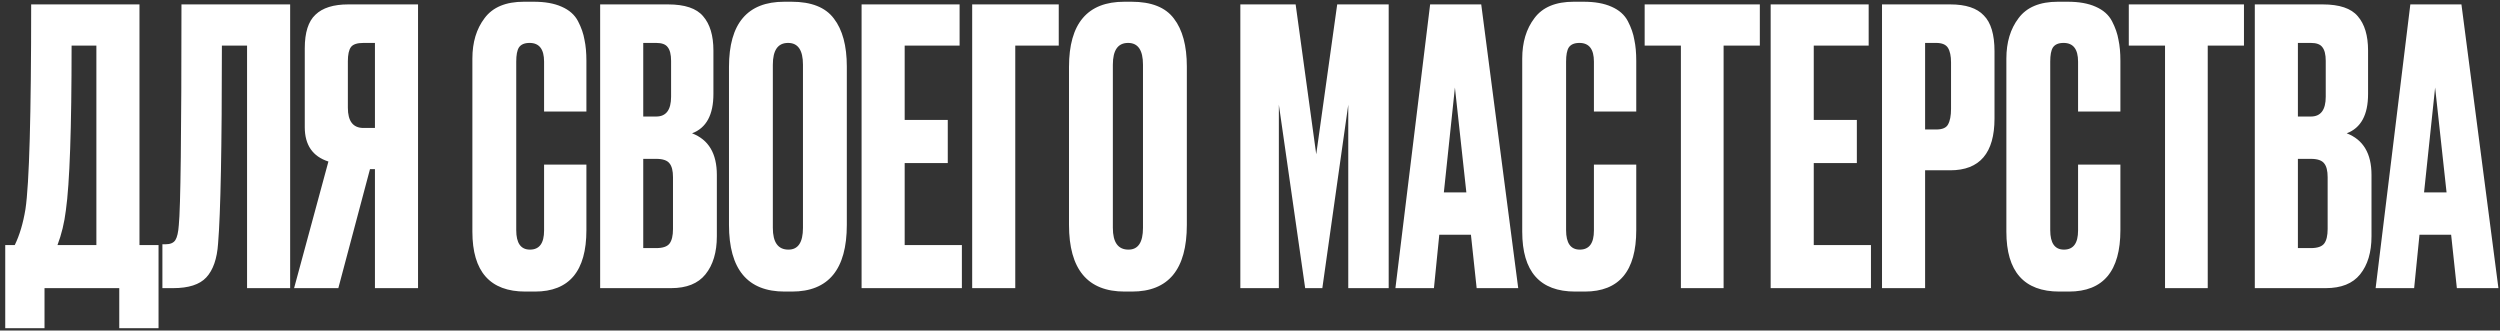 <?xml version="1.0" encoding="UTF-8"?> <svg xmlns="http://www.w3.org/2000/svg" width="295" height="39" viewBox="0 0 295 39" fill="none"><rect x="0" y="0" width="295" height="39" fill="#333333" stroke="none"/> <path d="M14.073 38.725V34H5.253V38.725H0.618V28.915H1.743C2.313 27.745 2.733 26.335 3.003 24.685C3.453 21.685 3.678 13.63 3.678 0.52H16.458V28.915H18.708V38.725H14.073ZM7.773 24.82C7.593 26.29 7.263 27.655 6.783 28.915H11.373V5.38H8.448C8.448 15.16 8.223 21.64 7.773 24.82ZM29.153 34V5.38H26.183C26.183 17.35 26.033 25.135 25.733 28.735C25.613 30.535 25.148 31.87 24.338 32.74C23.558 33.58 22.253 34 20.423 34H19.163V28.825H19.523C20.093 28.825 20.483 28.66 20.693 28.33C20.903 28 21.038 27.415 21.098 26.575C21.308 24.565 21.413 15.88 21.413 0.52H34.238V34H29.153ZM44.243 19.96H43.658L39.923 34H34.703L38.753 19.06C36.893 18.46 35.963 17.11 35.963 15.01V5.695C35.963 3.835 36.383 2.515 37.223 1.735C38.063 0.925 39.353 0.52 41.093 0.52H49.328V34H44.243V19.96ZM44.243 15.1V5.065H42.893C42.143 5.065 41.648 5.23 41.408 5.56C41.168 5.89 41.048 6.445 41.048 7.225V12.715C41.048 14.305 41.663 15.1 42.893 15.1H44.243ZM64.201 27.205V19.42H69.196V27.16C69.196 31.99 67.171 34.405 63.121 34.405H61.996C57.826 34.405 55.741 32.05 55.741 27.34V6.91C55.741 4.99 56.221 3.4 57.181 2.14C58.141 0.85 59.686 0.205 61.816 0.205H62.986C64.306 0.205 65.401 0.4 66.271 0.79C67.171 1.18 67.816 1.75 68.206 2.5C68.596 3.25 68.851 3.985 68.971 4.705C69.121 5.395 69.196 6.22 69.196 7.18V13.165H64.201V7.27C64.201 5.8 63.631 5.065 62.491 5.065C61.891 5.065 61.471 5.245 61.231 5.605C61.021 5.935 60.916 6.49 60.916 7.27V27.16C60.916 28.69 61.456 29.455 62.536 29.455C63.646 29.455 64.201 28.705 64.201 27.205ZM70.818 34V0.52H78.828C80.808 0.52 82.188 0.985 82.968 1.915C83.778 2.845 84.183 4.195 84.183 5.965V11.095C84.183 13.555 83.343 15.1 81.663 15.73C83.613 16.48 84.588 18.115 84.588 20.635V27.88C84.588 29.77 84.138 31.27 83.238 32.38C82.368 33.46 81.018 34 79.188 34H70.818ZM77.433 18.745H75.903V29.275H77.433C78.213 29.275 78.738 29.095 79.008 28.735C79.278 28.375 79.413 27.805 79.413 27.025V20.905C79.413 20.155 79.278 19.615 79.008 19.285C78.738 18.925 78.213 18.745 77.433 18.745ZM77.433 5.065H75.903V13.75H77.433C78.603 13.75 79.188 12.97 79.188 11.41V7.18C79.188 6.43 79.053 5.89 78.783 5.56C78.543 5.23 78.093 5.065 77.433 5.065ZM99.925 7.855V26.53C99.925 31.78 97.765 34.405 93.445 34.405H92.59C88.21 34.405 86.02 31.78 86.02 26.53V7.9C86.02 2.77 88.195 0.205 92.545 0.205H93.4C95.74 0.205 97.405 0.865 98.395 2.185C99.415 3.505 99.925 5.395 99.925 7.855ZM94.75 26.89V7.63C94.75 5.92 94.165 5.065 92.995 5.065C91.795 5.065 91.195 5.92 91.195 7.63V26.89C91.195 28.6 91.81 29.455 93.04 29.455C94.18 29.455 94.75 28.6 94.75 26.89ZM101.667 0.52H113.232V5.38H106.752V14.155H111.837V19.24H106.752V28.915H113.502V34H101.667V0.52ZM114.717 34V0.52H124.932V5.38H119.802V34H114.717ZM140.047 7.855V26.53C140.047 31.78 137.887 34.405 133.567 34.405H132.712C128.332 34.405 126.142 31.78 126.142 26.53V7.9C126.142 2.77 128.317 0.205 132.667 0.205H133.522C135.862 0.205 137.527 0.865 138.517 2.185C139.537 3.505 140.047 5.395 140.047 7.855ZM134.872 26.89V7.63C134.872 5.92 134.287 5.065 133.117 5.065C131.917 5.065 131.317 5.92 131.317 7.63V26.89C131.317 28.6 131.932 29.455 133.162 29.455C134.302 29.455 134.872 28.6 134.872 26.89ZM146.36 34V0.52H152.885L155.315 18.205L157.79 0.52H163.865V34H159.095V12.355L156.035 34H154.01L150.905 12.355V34H146.36ZM174.245 34L173.57 27.7H169.835L169.205 34H164.66L168.755 0.52H174.785L179.15 34H174.245ZM171.68 10.33L170.375 22.705H173.03L171.68 10.33ZM188.083 27.205V19.42H193.078V27.16C193.078 31.99 191.053 34.405 187.003 34.405H185.878C181.708 34.405 179.623 32.05 179.623 27.34V6.91C179.623 4.99 180.103 3.4 181.063 2.14C182.023 0.85 183.568 0.205 185.698 0.205H186.868C188.188 0.205 189.283 0.4 190.153 0.79C191.053 1.18 191.698 1.75 192.088 2.5C192.478 3.25 192.733 3.985 192.853 4.705C193.003 5.395 193.078 6.22 193.078 7.18V13.165H188.083V7.27C188.083 5.8 187.513 5.065 186.373 5.065C185.773 5.065 185.353 5.245 185.113 5.605C184.903 5.935 184.798 6.49 184.798 7.27V27.16C184.798 28.69 185.338 29.455 186.418 29.455C187.528 29.455 188.083 28.705 188.083 27.205ZM194.07 0.52H207.66V5.38H203.385V34H198.345V5.38H194.07V0.52ZM208.938 0.52H220.503V5.38H214.023V14.155H219.108V19.24H214.023V28.915H220.773V34H208.938V0.52ZM230.132 20.095H227.162V34H222.077V0.52H230.132C231.962 0.52 233.282 0.955 234.092 1.825C234.932 2.665 235.352 4.075 235.352 6.055V13.975C235.352 18.055 233.612 20.095 230.132 20.095ZM227.162 5.065V15.28H228.467C229.187 15.28 229.652 15.085 229.862 14.695C230.102 14.275 230.222 13.66 230.222 12.85V7.36C230.222 6.61 230.102 6.04 229.862 5.65C229.622 5.26 229.157 5.065 228.467 5.065H227.162ZM245.212 27.205V19.42H250.207V27.16C250.207 31.99 248.182 34.405 244.132 34.405H243.007C238.837 34.405 236.752 32.05 236.752 27.34V6.91C236.752 4.99 237.232 3.4 238.192 2.14C239.152 0.85 240.697 0.205 242.827 0.205H243.997C245.317 0.205 246.412 0.4 247.282 0.79C248.182 1.18 248.827 1.75 249.217 2.5C249.607 3.25 249.862 3.985 249.982 4.705C250.132 5.395 250.207 6.22 250.207 7.18V13.165H245.212V7.27C245.212 5.8 244.642 5.065 243.502 5.065C242.902 5.065 242.482 5.245 242.242 5.605C242.032 5.935 241.927 6.49 241.927 7.27V27.16C241.927 28.69 242.467 29.455 243.547 29.455C244.657 29.455 245.212 28.705 245.212 27.205ZM251.198 0.52H264.788V5.38H260.513V34H255.473V5.38H251.198V0.52ZM266.067 34V0.52H274.077C276.057 0.52 277.437 0.985 278.217 1.915C279.027 2.845 279.432 4.195 279.432 5.965V11.095C279.432 13.555 278.592 15.1 276.912 15.73C278.862 16.48 279.837 18.115 279.837 20.635V27.88C279.837 29.77 279.387 31.27 278.487 32.38C277.617 33.46 276.267 34 274.437 34H266.067ZM272.682 18.745H271.152V29.275H272.682C273.462 29.275 273.987 29.095 274.257 28.735C274.527 28.375 274.662 27.805 274.662 27.025V20.905C274.662 20.155 274.527 19.615 274.257 19.285C273.987 18.925 273.462 18.745 272.682 18.745ZM272.682 5.065H271.152V13.75H272.682C273.852 13.75 274.437 12.97 274.437 11.41V7.18C274.437 6.43 274.302 5.89 274.032 5.56C273.792 5.23 273.342 5.065 272.682 5.065ZM289.909 34L289.234 27.7H285.499L284.869 34H280.324L284.419 0.52H290.449L294.814 34H289.909ZM287.344 10.33L286.039 22.705H288.694L287.344 10.33Z" fill="white"></path> </svg> 